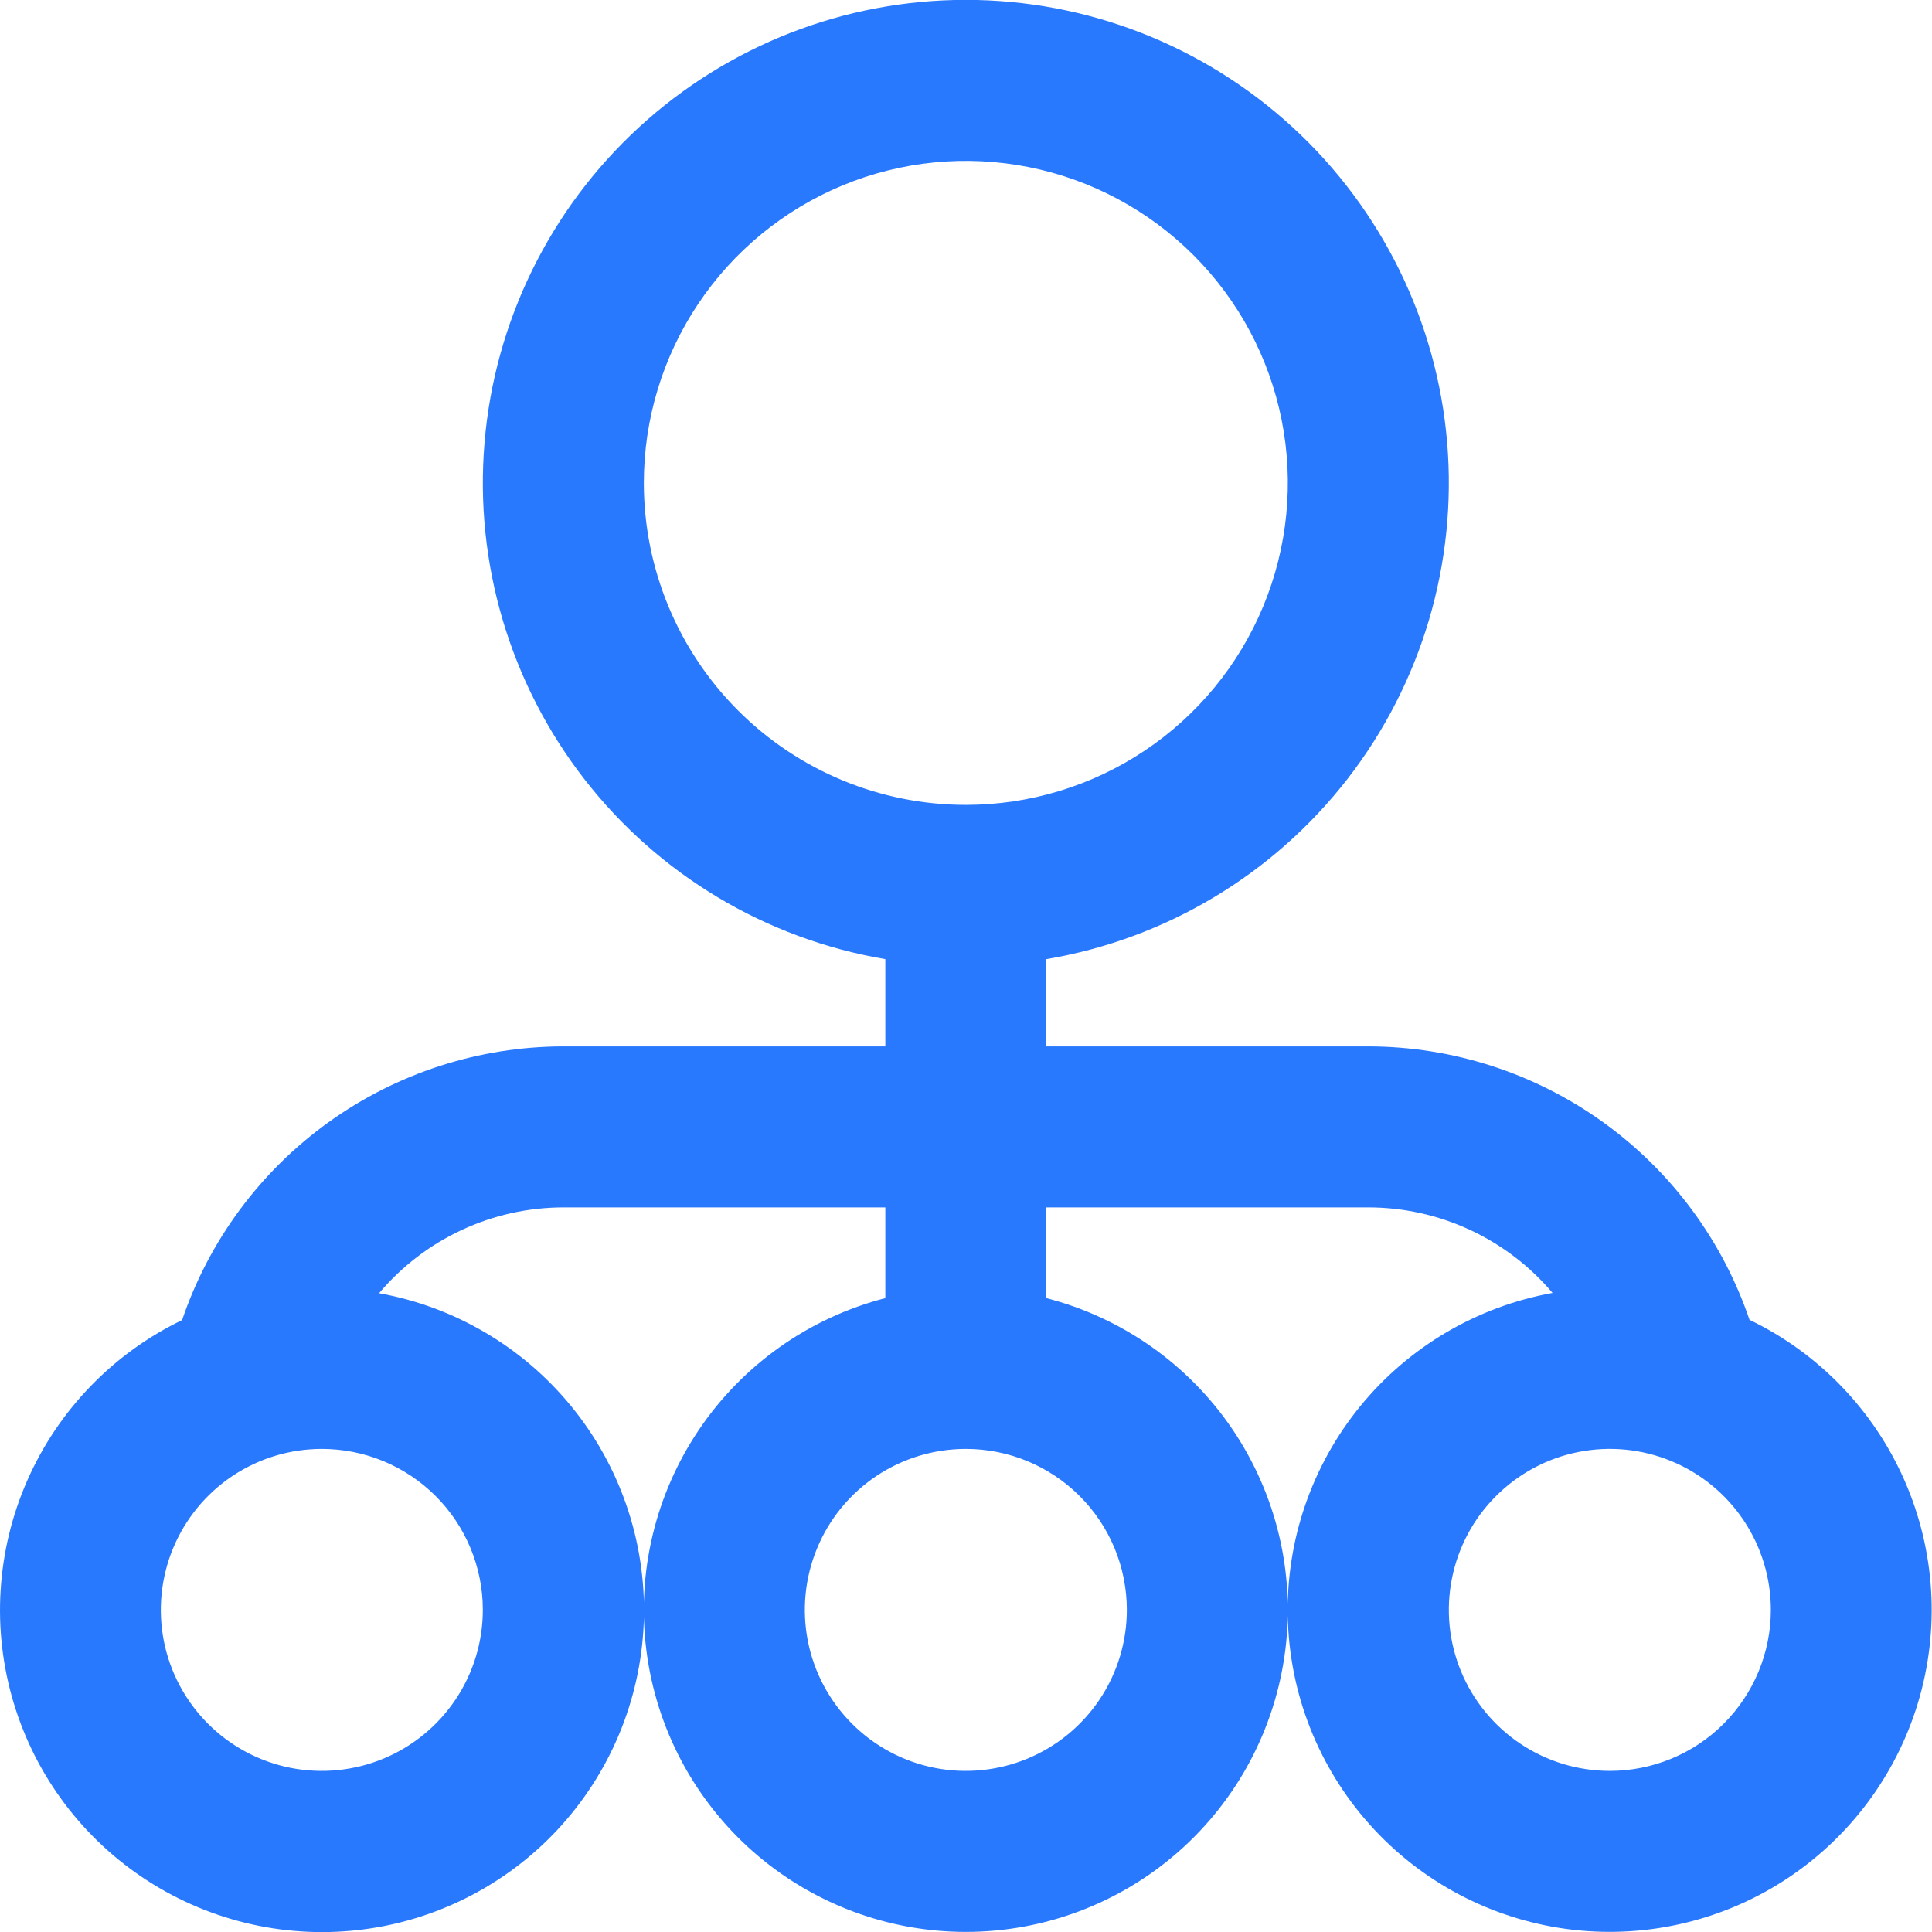 <svg width="44" height="44" viewBox="0 0 44 44" fill="none" xmlns="http://www.w3.org/2000/svg">
<path d="M39.846 30.064C39.23 28.249 38.062 26.672 36.505 25.554C34.947 24.436 33.08 23.834 31.163 23.831H23.83V21.844C26.549 21.384 28.997 19.919 30.688 17.74C32.378 15.561 33.188 12.826 32.958 10.078C32.727 7.329 31.472 4.768 29.442 2.901C27.412 1.034 24.754 -0.003 21.996 -0.003C19.238 -0.003 16.581 1.034 14.55 2.901C12.52 4.768 11.265 7.329 11.035 10.078C10.804 12.826 11.614 15.561 13.305 17.74C14.996 19.919 17.443 21.384 20.163 21.844V23.831H12.83C10.913 23.834 9.045 24.436 7.488 25.554C5.931 26.672 4.763 28.249 4.147 30.064C2.574 30.823 1.324 32.118 0.621 33.717C-0.082 35.315 -0.192 37.112 0.312 38.784C0.815 40.456 1.899 41.894 3.368 42.838C4.837 43.782 6.595 44.171 8.325 43.935C10.055 43.699 11.645 42.853 12.807 41.55C13.969 40.246 14.628 38.571 14.665 36.825C14.702 35.079 14.115 33.377 13.009 32.026C11.903 30.674 10.352 29.761 8.633 29.452C9.149 28.841 9.791 28.349 10.516 28.012C11.241 27.674 12.03 27.499 12.83 27.498H20.163V29.564C18.435 30.01 16.929 31.071 15.927 32.548C14.925 34.026 14.496 35.818 14.721 37.588C14.946 39.359 15.809 40.987 17.148 42.167C18.488 43.347 20.211 43.998 21.996 43.998C23.781 43.998 25.505 43.347 26.844 42.167C28.183 40.987 29.046 39.359 29.271 37.588C29.496 35.818 29.067 34.026 28.066 32.548C27.064 31.071 25.558 30.01 23.83 29.564V27.498H31.163C31.962 27.498 32.751 27.673 33.476 28.009C34.201 28.346 34.843 28.836 35.359 29.446C33.641 29.756 32.089 30.669 30.983 32.02C29.878 33.372 29.29 35.074 29.328 36.82C29.365 38.566 30.024 40.241 31.186 41.544C32.348 42.848 33.937 43.693 35.667 43.93C37.398 44.166 39.155 43.777 40.624 42.833C42.093 41.888 43.177 40.451 43.681 38.779C44.185 37.107 44.075 35.31 43.372 33.711C42.669 32.113 41.418 30.817 39.846 30.059V30.064ZM14.663 10.998C14.663 9.547 15.093 8.129 15.899 6.923C16.705 5.717 17.85 4.778 19.19 4.222C20.53 3.667 22.004 3.522 23.427 3.805C24.849 4.088 26.156 4.787 27.182 5.812C28.207 6.838 28.906 8.144 29.189 9.567C29.472 10.989 29.326 12.464 28.771 13.804C28.216 15.144 27.276 16.289 26.07 17.095C24.864 17.901 23.447 18.331 21.996 18.331C20.051 18.331 18.186 17.558 16.811 16.183C15.436 14.808 14.663 12.943 14.663 10.998ZM10.996 36.664C10.996 37.389 10.781 38.098 10.378 38.701C9.975 39.304 9.403 39.774 8.733 40.052C8.063 40.329 7.326 40.402 6.614 40.261C5.903 40.119 5.25 39.77 4.737 39.257C4.224 38.744 3.875 38.091 3.733 37.38C3.592 36.668 3.665 35.931 3.942 35.261C4.22 34.591 4.69 34.018 5.293 33.615C5.895 33.213 6.604 32.998 7.33 32.998C8.302 32.998 9.235 33.384 9.922 34.072C10.61 34.759 10.996 35.692 10.996 36.664ZM25.663 36.664C25.663 37.389 25.448 38.098 25.045 38.701C24.642 39.304 24.069 39.774 23.399 40.052C22.729 40.329 21.992 40.402 21.281 40.261C20.57 40.119 19.916 39.77 19.404 39.257C18.891 38.744 18.541 38.091 18.4 37.38C18.259 36.668 18.331 35.931 18.609 35.261C18.886 34.591 19.356 34.018 19.959 33.615C20.562 33.213 21.271 32.998 21.996 32.998C22.969 32.998 23.901 33.384 24.589 34.072C25.277 34.759 25.663 35.692 25.663 36.664ZM36.663 40.331C35.938 40.331 35.229 40.116 34.626 39.713C34.023 39.31 33.553 38.737 33.275 38.067C32.998 37.397 32.925 36.66 33.067 35.949C33.208 35.238 33.557 34.584 34.07 34.072C34.583 33.559 35.236 33.209 35.948 33.068C36.659 32.927 37.396 32.999 38.066 33.277C38.736 33.554 39.309 34.024 39.712 34.627C40.115 35.23 40.33 35.939 40.33 36.664C40.33 37.637 39.943 38.569 39.256 39.257C38.568 39.945 37.635 40.331 36.663 40.331Z" fill="#2979FF"/>
</svg>
